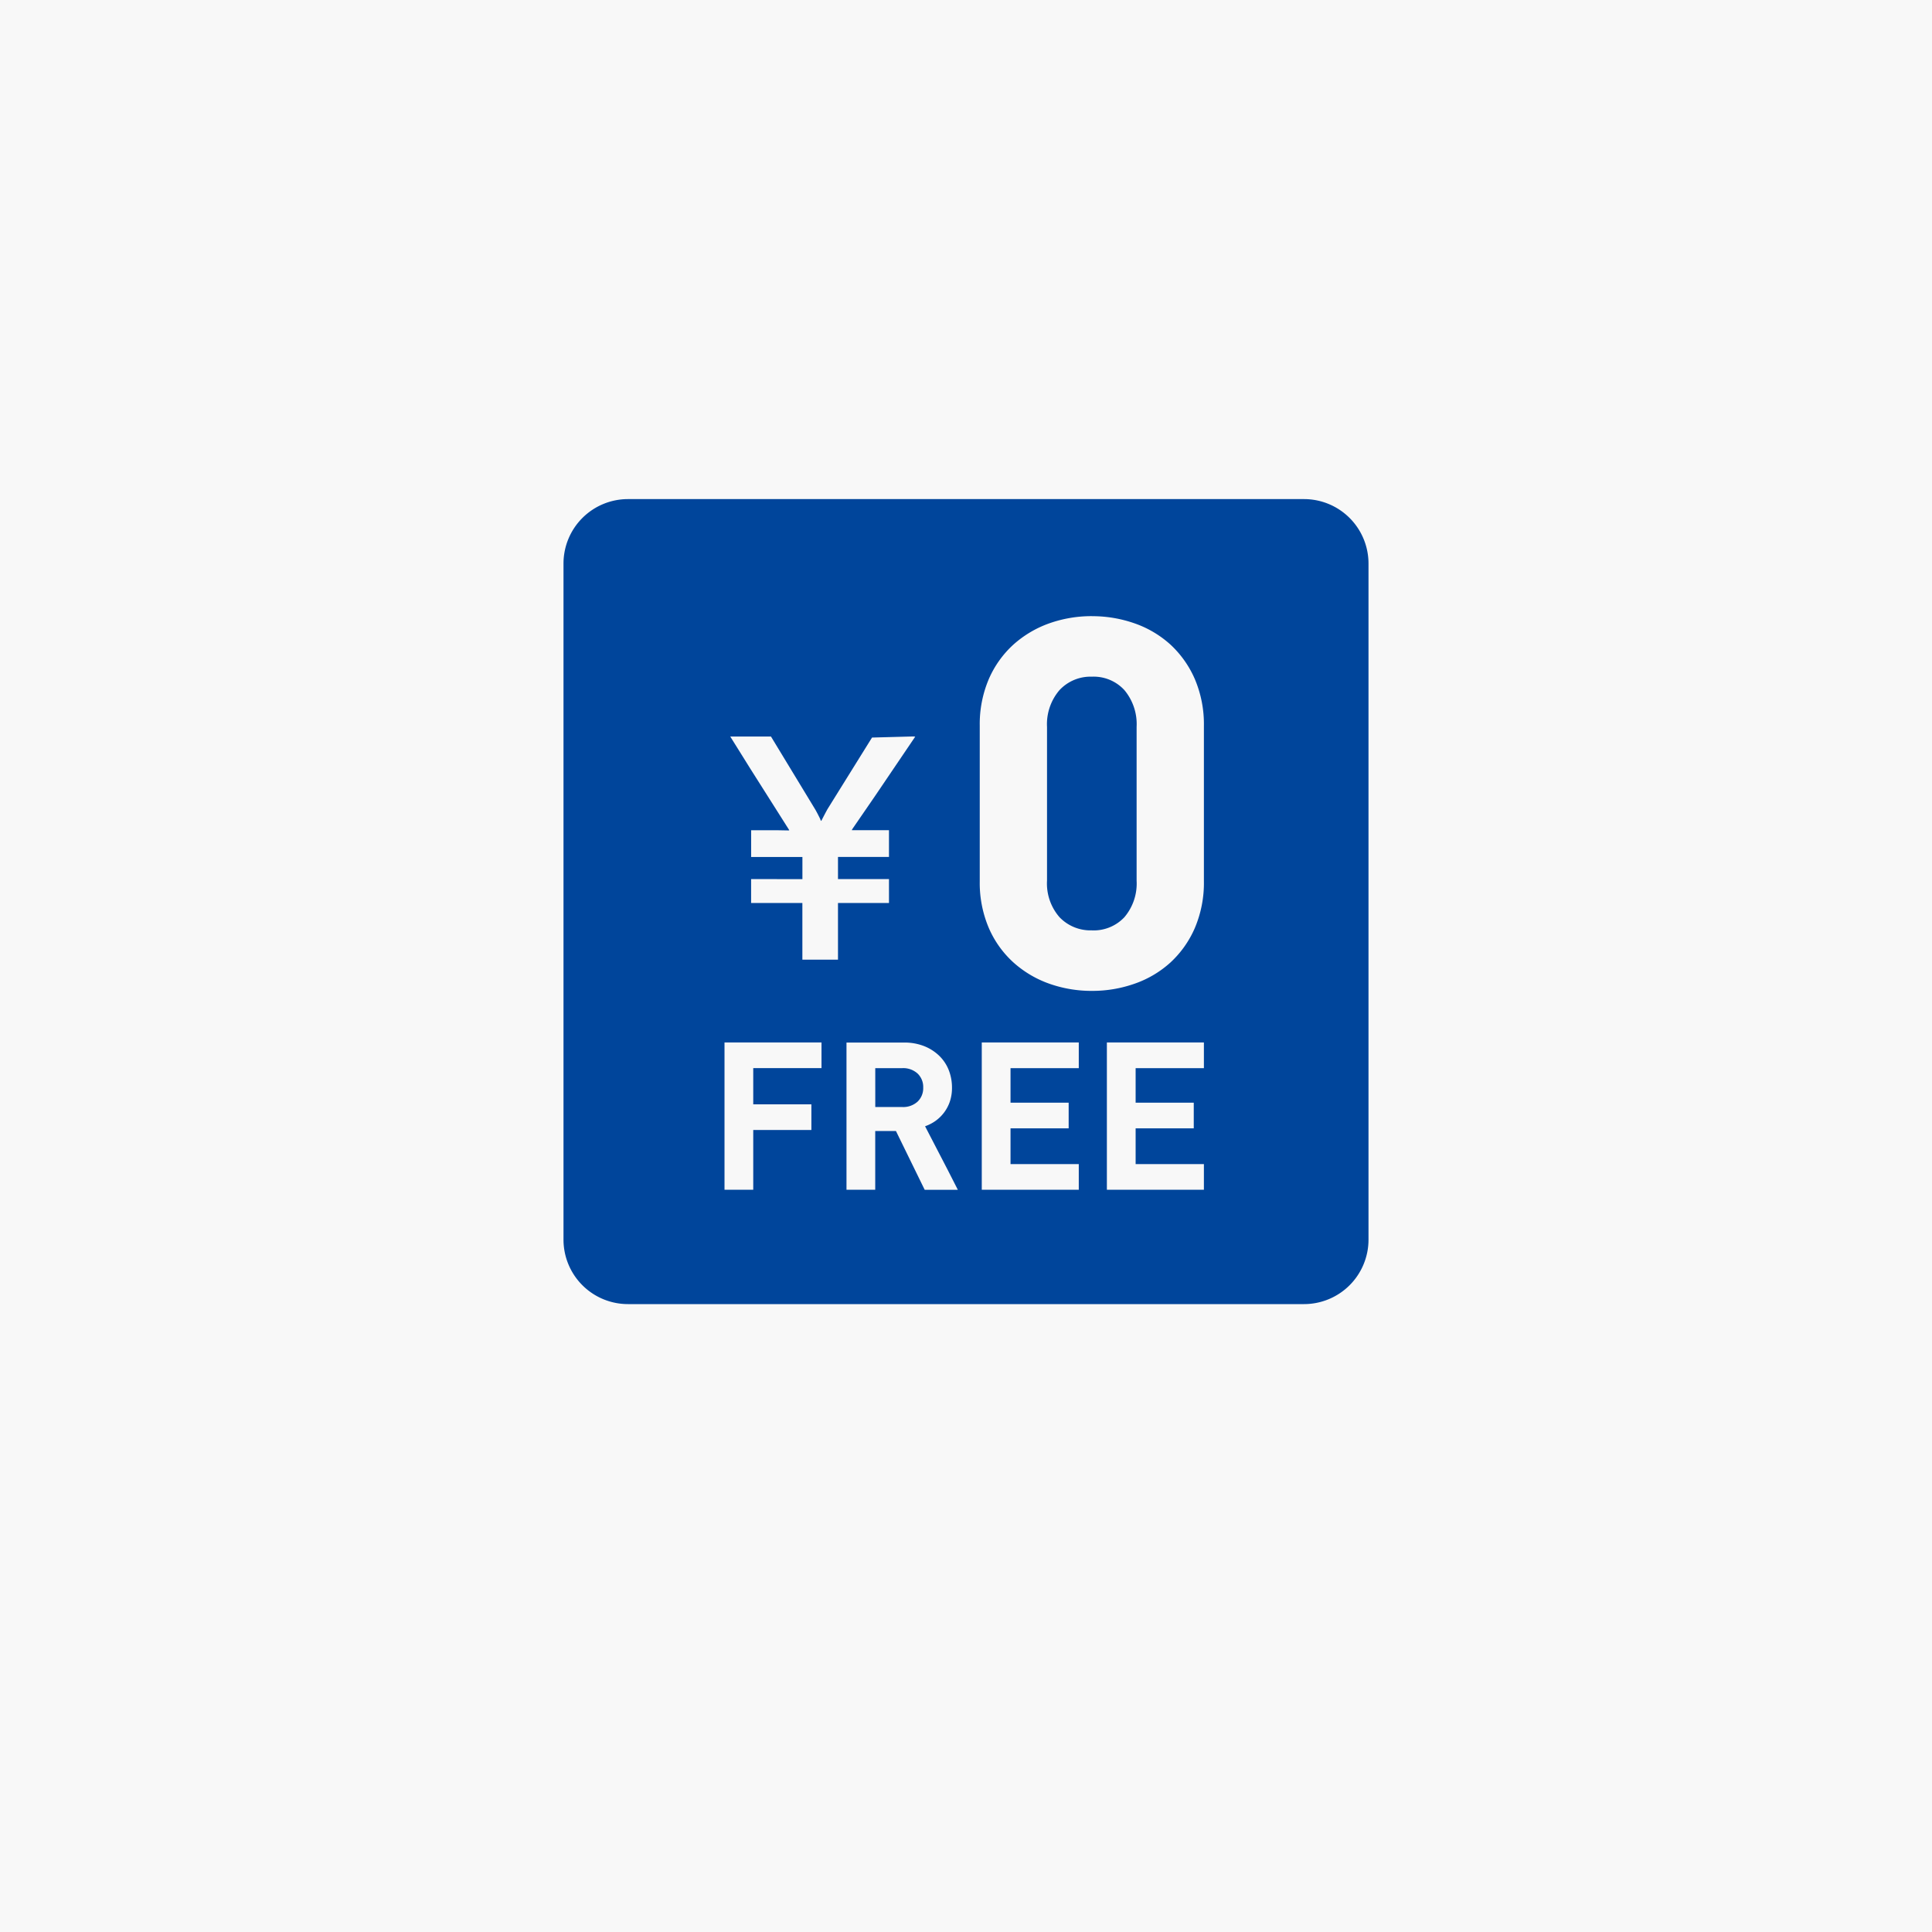 <svg xmlns="http://www.w3.org/2000/svg" width="240" height="240" viewBox="0 0 240 240"><g transform="translate(-666 -706)"><rect width="240" height="240" transform="translate(666 706)" fill="#f8f8f8"/><path d="M-10526,100h-84a8.008,8.008,0,0,1-8-8V8a8.008,8.008,0,0,1,8-8h84a8.009,8.009,0,0,1,8,8V92A8.009,8.009,0,0,1-10526,100Zm-53.271-21.5h2.569l3.57,7.3h4.117l-1.255-2.465-2.812-5.423a.072.072,0,0,0,.026-.012l.01-.006a5.094,5.094,0,0,0,1.237-.637,4.888,4.888,0,0,0,1.066-1.029,4.88,4.88,0,0,0,.732-1.372,5.3,5.3,0,0,0,.27-1.745,5.91,5.91,0,0,0-.4-2.174,5.065,5.065,0,0,0-1.17-1.769,5.726,5.726,0,0,0-1.876-1.21,6.622,6.622,0,0,0-2.491-.448h-7.168V85.795h3.57V78.5ZM-10550.5,67.5V85.795h12.053V82.608h-8.481V78.166h7.221V74.979h-7.221v-4.29h8.481V67.5Zm-15.541,0V85.795h12.051V82.608h-8.479V78.166h7.222V74.979h-7.222v-4.29h8.479V67.5Zm-31.958,0V85.795h3.57V78.371h7.222V75.184h-7.222v-4.5h8.479V67.5Zm45.66-52.96a15.768,15.768,0,0,0-5.337.9,13.392,13.392,0,0,0-4.435,2.635,12.515,12.515,0,0,0-3.054,4.277,14.292,14.292,0,0,0-1.127,5.82v19.29a14.292,14.292,0,0,0,1.127,5.82,12.443,12.443,0,0,0,3.054,4.274,13.293,13.293,0,0,0,4.435,2.635,15.711,15.711,0,0,0,5.337.9,15.8,15.8,0,0,0,5.306-.9,12.9,12.9,0,0,0,4.438-2.635,12.69,12.69,0,0,0,3.021-4.274,14.322,14.322,0,0,0,1.127-5.82V28.177a14.321,14.321,0,0,0-1.127-5.82,12.768,12.768,0,0,0-3.021-4.277,12.985,12.985,0,0,0-4.437-2.635A15.856,15.856,0,0,0-10552.341,14.544Zm-42.356,32.662V50.17h6.369v7.043h4.424V50.17h6.334V47.206h-6.334V44.451h6.334V41.128h-4.61l.04-.056h-.04l2.852-4.149,5.018-7.411-.144-.021h-.368l-4.855.131-5.537,8.9c-.261.479-.494.928-.772,1.466l-.029-.059-.019.037a1.394,1.394,0,0,0-.05-.144l-.007-.018,0-.006q-.018-.042-.032-.083c-.172-.348-.347-.7-.584-1.122l-5.523-9.1h-5.058l2.521,4.04,4.815,7.6h-.066l.019.029-1.634-.029h-3.06v3.323h6.369v2.755Zm18.79,28.313h-3.366V70.688h3.366a2.649,2.649,0,0,1,1.889.669,2.3,2.3,0,0,1,.7,1.748,2.3,2.3,0,0,1-.7,1.745A2.649,2.649,0,0,1-10575.907,75.519Zm23.566-21.944a5.319,5.319,0,0,1-4.05-1.639,6.371,6.371,0,0,1-1.546-4.533v-19.1a6.5,6.5,0,0,1,1.546-4.567,5.275,5.275,0,0,1,4.05-1.673,5.174,5.174,0,0,1,4.019,1.673,6.593,6.593,0,0,1,1.514,4.567V47.4a6.459,6.459,0,0,1-1.514,4.533A5.216,5.216,0,0,1-10552.341,53.575Z" transform="translate(11354 768)" fill="#00459b"/></g></svg>